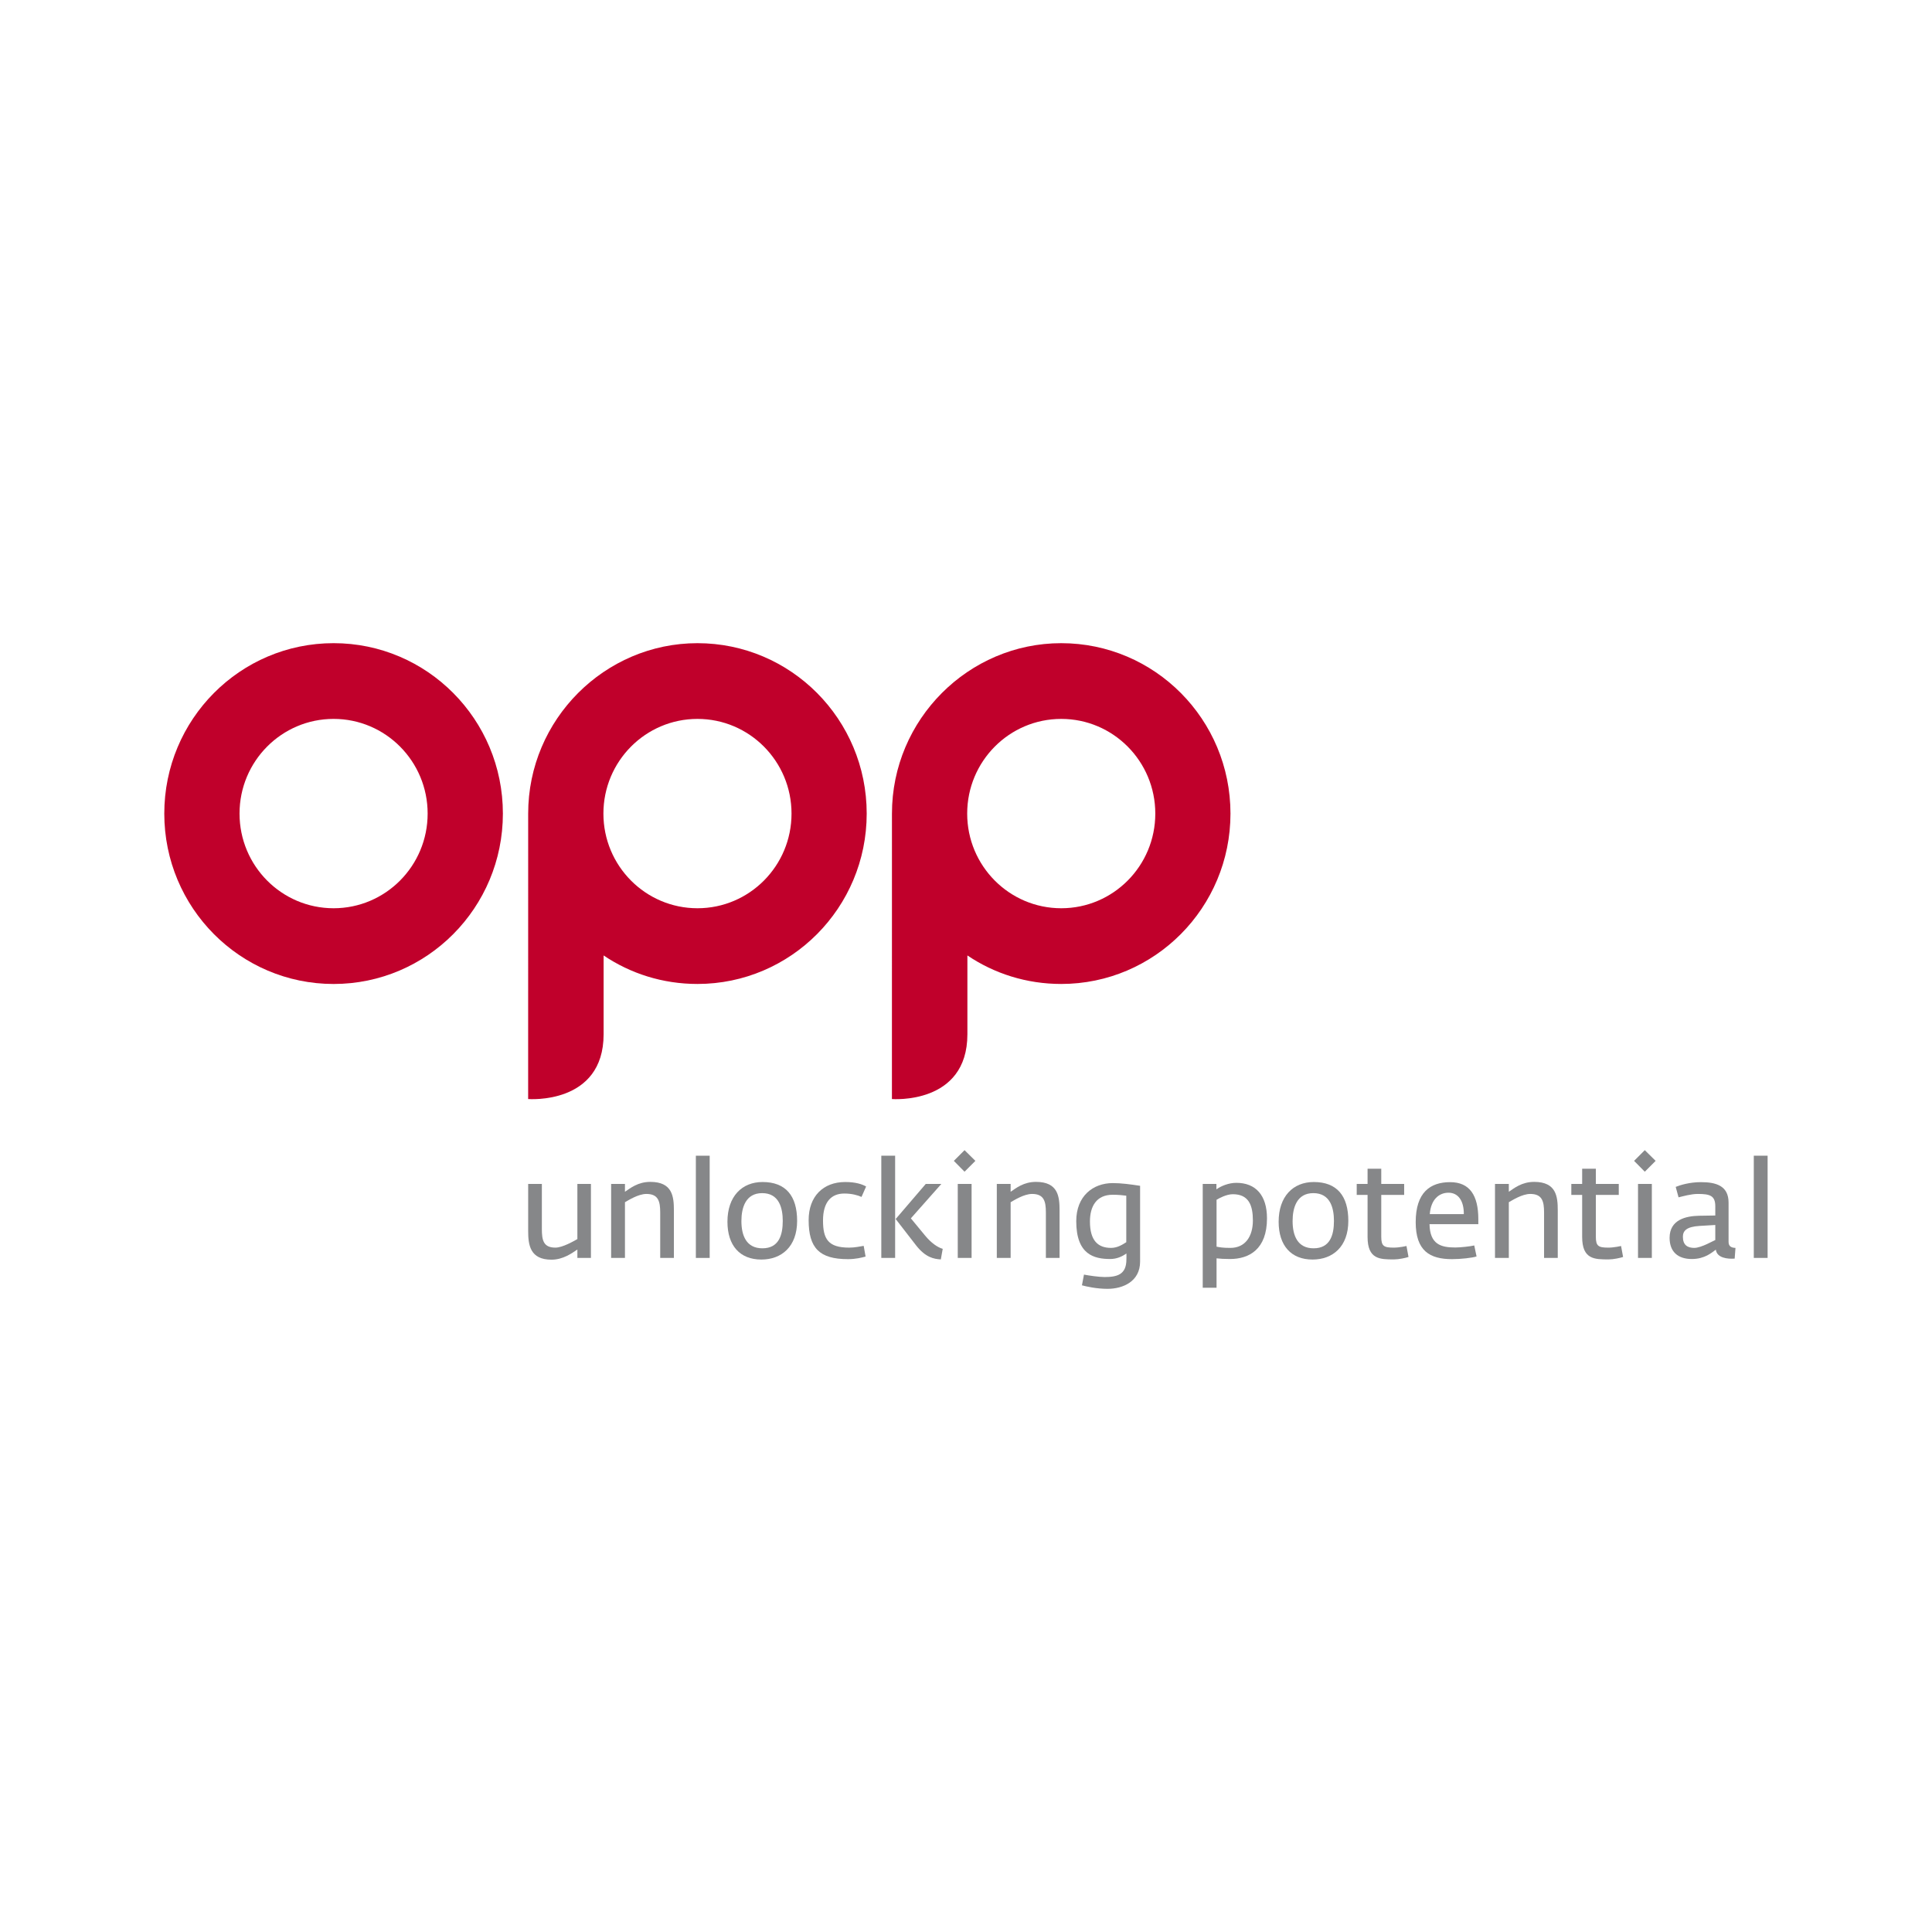 <?xml version="1.0" encoding="utf-8"?>
<!-- Generator: Adobe Illustrator 16.0.0, SVG Export Plug-In . SVG Version: 6.00 Build 0)  -->
<!DOCTYPE svg PUBLIC "-//W3C//DTD SVG 1.1//EN" "http://www.w3.org/Graphics/SVG/1.1/DTD/svg11.dtd">
<svg version="1.1" id="Layer_1" xmlns="http://www.w3.org/2000/svg" xmlns:xlink="http://www.w3.org/1999/xlink" x="0px" y="0px"
	  viewBox="0 0 3000 3000" enable-background="new 0 0 3000 3000" xml:space="preserve">
<g>
	<path fill="#868789" d="M896.549,1953.306v-13.056c-8.431,5.691-22.318,15.785-40.2,15.785c-33.475,0-36.213-23.163-36.213-44.633
		v-73.032H841.4v69.882c0,17.473,2.317,29.054,21.048,29.054c11.158,0,28.836-10.313,34.101-13.259v-85.677h21.046v114.936H896.549z
		"/>
	<path fill="#868789" d="M1025.166,1953.306v-70.52c0-17.474-2.947-28.838-21.47-28.838c-12.631,0-28.002,9.903-33.267,12.849
		v86.509h-21.474V1838.37h21.474v12.206c8.426-5.684,20.213-15.356,39.364-15.356c34.523,0,36.634,22.942,36.634,44.414v73.672
		H1025.166z"/>
	<rect x="1080.528" y="1794.584" fill="#868789" width="21.469" height="158.722"/>
	<path fill="#868789" d="M1182.195,1955.822c-33.256,0-52.623-21.674-52.623-58.723c0-39.363,22.53-61.668,54.519-61.668
		c35.997,0,53.675,21.471,53.675,60.4C1237.766,1935.826,1213.567,1955.822,1182.195,1955.822 M1183.464,1852.688
		c-25.479,0-32.207,22.305-32.207,43.359c0,22.737,7.79,42.313,32.633,42.313c25.466,0,31.576-20.429,31.576-42.528
		C1215.466,1875.425,1209.561,1852.688,1183.464,1852.688"/>
	<path fill="#868789" d="M1337.757,1858.575c-6.096-2.729-15.153-5.265-26.735-5.265c-20.202,0-33.048,13.054-33.048,41.888
		c0,28.838,8.002,42.107,40.62,42.107c9.274,0,16.641-1.895,22.532-2.736l2.947,16.626c-6.316,1.689-15.374,4.008-27.365,4.008
		c-44.413,0-61.053-17.267-61.053-60.621c0-36.849,22.535-59.158,56.842-59.158c15.998,0,26.104,3.364,32.419,6.946
		L1337.757,1858.575z"/>
	<path fill="#868789" d="M1368.486,1794.589h21.469v158.72h-21.469V1794.589z M1460.9,1955.613
		c-10.737-0.627-23.583-2.945-38.313-21.674l-31.783-41.046l46.729-54.531h24.212l-47.36,53.479l21.884,26.519
		c9.685,11.786,19.586,18.524,27.581,20.831L1460.9,1955.613z"/>
	<path fill="#868789" d="M1497.742,1819.425l-16.638-16.842l16.638-16.631l16.833,16.631L1497.742,1819.425z M1487.213,1838.373
		h21.468v114.933h-21.468V1838.373z"/>
	<path fill="#868789" d="M1624.037,1953.306v-70.52c0-17.474-2.944-28.838-21.469-28.838c-12.63,0-28.002,9.903-33.256,12.849
		v86.509h-21.474V1838.37h21.474v12.206c8.415-5.684,20.202-15.356,39.367-15.356c34.512,0,36.621,22.942,36.621,44.414v73.672
		H1624.037z"/>
	<path fill="#868789" d="M1719.822,2001.296c-17.055,0-32.838-3.571-39.788-5.47l3.158-16.629c7.371,1.461,23.151,3.78,32.003,3.78
		c19.575,0,33.886-3.78,33.886-27.36c0.217,0,0-9.046,0-9.263c-6.316,4.635-14.951,8.632-25.06,8.632
		c-25.042,0-52.827-6.737-52.827-58.733c0-38.942,25.899-59.147,56.823-59.147c13.054,0,27.171,1.897,42.325,4.217v117.661
		C1770.343,1989.935,1743.607,2001.296,1719.822,2001.296 M1748.872,1856.681c-5.265-0.625-11.372-1.472-21.059-1.472
		c-25.676,0-35.354,18.523-35.354,41.47c0,29.68,12.412,41.046,32.83,41.046c10.324,0,18.524-5.681,23.583-8.842V1856.681z"/>
	<path fill="#868789" d="M1909.89,1954.991c-8.824,0-15.563-0.423-20.839-1.053v45.669h-21.463V1838.37h21.257v8.426
		c6.954-5.059,18.945-10.107,30.949-10.107c30.104,0,47.577,19.37,47.577,55.15
		C1967.371,1939.837,1939.79,1954.991,1909.89,1954.991 M1914.323,1854.366c-9.898,0-21.481,6.327-25.272,8.636v72.824
		c4.635,0.85,9.058,1.898,21.48,1.898c23.152,0,34.938-17.895,34.938-42.531C1945.469,1872.058,1939.368,1854.366,1914.323,1854.366
		"/>
	<path fill="#868789" d="M2038.095,1955.822c-33.256,0-52.625-21.674-52.625-58.723c0-39.363,22.521-61.668,54.509-61.668
		c35.996,0,53.685,21.471,53.685,60.4C2093.663,1935.826,2069.465,1955.822,2038.095,1955.822 M2039.352,1852.688
		c-25.466,0-32.207,22.305-32.207,43.359c0,22.737,7.788,42.313,32.629,42.313c25.48,0,31.577-20.429,31.577-42.528
		C2071.351,1875.425,2065.455,1852.688,2039.352,1852.688"/>
	<path fill="#868789" d="M2164.81,1955.613c-21.678,0-41.253,0.216-41.253-34.937v-65.256h-16.857v-17.059h16.857v-23.572h21.257
		v23.572h35.571v17.059h-35.571v65.042c0,14.731,4.209,16.843,19.583,16.843c8.624,0,19.575-2.524,19.575-2.524l3.153,17.039
		C2182.704,1953.309,2172.174,1955.613,2164.81,1955.613"/>
	<path fill="#868789" d="M2219.756,1900.893c0.625,31.151,17.461,36.204,39.996,36.204c7.991,0,23.146-1.683,29.465-3.154
		l3.582,17.052c-6.107,2.1-24.211,4.198-38.106,4.198c-34.523,0-56.407-12.835-56.407-57.455c0-46.522,22.932-62.102,53.458-62.102
		c30.31,0,43.784,20.42,43.784,57.456v7.801H2219.756z M2249.219,1852.047c-14.515,0-27.364,10.324-29.05,33.268h52.828
		C2273.223,1864.471,2264.167,1852.047,2249.219,1852.047"/>
	<path fill="#868789" d="M2397.619,1953.306v-70.52c0-17.474-2.936-28.838-21.471-28.838c-12.629,0-27.994,9.903-33.256,12.849
		v86.509h-21.472V1838.37h21.472v12.206c8.428-5.684,20.213-15.356,39.365-15.356c34.526,0,36.625,22.942,36.625,44.414v73.672
		H2397.619z"/>
	<path fill="#868789" d="M2498.035,1955.613c-21.686,0-41.262,0.216-41.262-34.937v-65.256h-16.835v-17.059h16.835v-23.572h21.257
		v23.572h35.583v17.059h-35.583v65.042c0,14.731,4.21,16.843,19.571,16.843c8.632,0,19.586-2.524,19.586-2.524l3.148,17.039
		C2515.932,1953.309,2505.402,1955.613,2498.035,1955.613"/>
	<path fill="#868789" d="M2554.027,1819.425l-16.637-16.842l16.637-16.631l16.835,16.631L2554.027,1819.425z M2543.499,1838.373
		h21.469v114.933h-21.469V1838.373z"/>
	<path fill="#868789" d="M2693.583,1954.354c-11.364,0.846-27.569-1.048-29.247-13.897c-6.112,4.435-17.048,14.538-37.269,14.538
		c-21.686,0-34.522-11.361-34.522-32.846c0-28.424,25.686-33.883,45.479-34.318c0,0,23.776-0.409,25.465-0.409v-14.311
		c0-16.639-8.429-19.162-27.154-19.162c-10.739,0-23.584,3.791-29.889,5.265l-4.43-16.208c7.17-2.942,21.906-7.375,39.157-7.375
		c23.367,0,42.944,5.47,42.944,31.793v61.039c0,7.576,5.264,9.057,10.729,9.266L2693.583,1954.354z M2663.488,1902.152
		l-24.634,1.473c-19.777,1.268-25.672,7.367-25.672,16.835c0,12.849,7.151,17.268,17.677,17.268
		c10.943,0,30.516-11.581,32.629-12.208V1902.152z"/>
	<g>
		<defs>
			<rect id="SVGID_1_" x="255.264" y="998.704" width="2489.473" height="1002.589"/>
		</defs>
		<clipPath id="SVGID_2_">
			<use xlink:href="#SVGID_1_"  overflow="visible"/>
		</clipPath>
		<rect x="2723.278" y="1794.584" clip-path="url(#SVGID_2_)" fill="#868789" width="21.469" height="158.722"/>
		<path clip-path="url(#SVGID_2_)" fill="#C0002B" d="M518.01,998.704c-145.22,0-262.909,118.476-262.909,264.609
			c0,146.147,117.689,264.606,262.909,264.606c145.173,0,262.868-118.459,262.868-264.606
			C780.878,1117.18,663.183,998.704,518.01,998.704 M518.01,1410.325c-80.687,0-146.067-65.813-146.067-147.012
			c0-81.188,65.381-147.003,146.067-147.003c80.65,0,146.032,65.814,146.032,147.003
			C664.042,1344.512,598.66,1410.325,518.01,1410.325"/>
	</g>
	<path fill="#C0002B" d="M1647.911,1410.322c-80.688,0-146.068-65.784-146.068-146.979c0-81.188,65.381-147.024,146.068-147.024
		c80.647,0,146.03,65.837,146.03,147.024C1793.941,1344.538,1728.559,1410.322,1647.911,1410.322 M1384.972,1706.596
		c0,0,117.191,9.427,117.191-100.644v-122.348c41.62,28.14,91.777,44.289,145.655,44.289c145.179,0,262.852-118.567,262.852-264.551
		c0-146.271-117.673-264.618-262.852-264.618c-143.708,0-262.802,118.209-262.802,264.618L1384.972,1706.596z"/>
	<path fill="#C0002B" d="M1083.044,1410.322c-80.687,0-146.068-65.784-146.068-146.979c0-81.188,65.382-147.024,146.068-147.024
		c80.65,0,146.032,65.837,146.032,147.024C1229.076,1344.538,1163.694,1410.322,1083.044,1410.322 M820.104,1706.596
		c0,0,117.182,9.427,117.182-100.644v-122.348c41.631,28.14,91.777,44.289,145.668,44.289c145.165,0,262.85-118.567,262.85-264.551
		c0-146.271-117.685-264.618-262.85-264.618c-143.724,0-262.814,118.209-262.814,264.618L820.104,1706.596z"/>
</g>
</svg>
